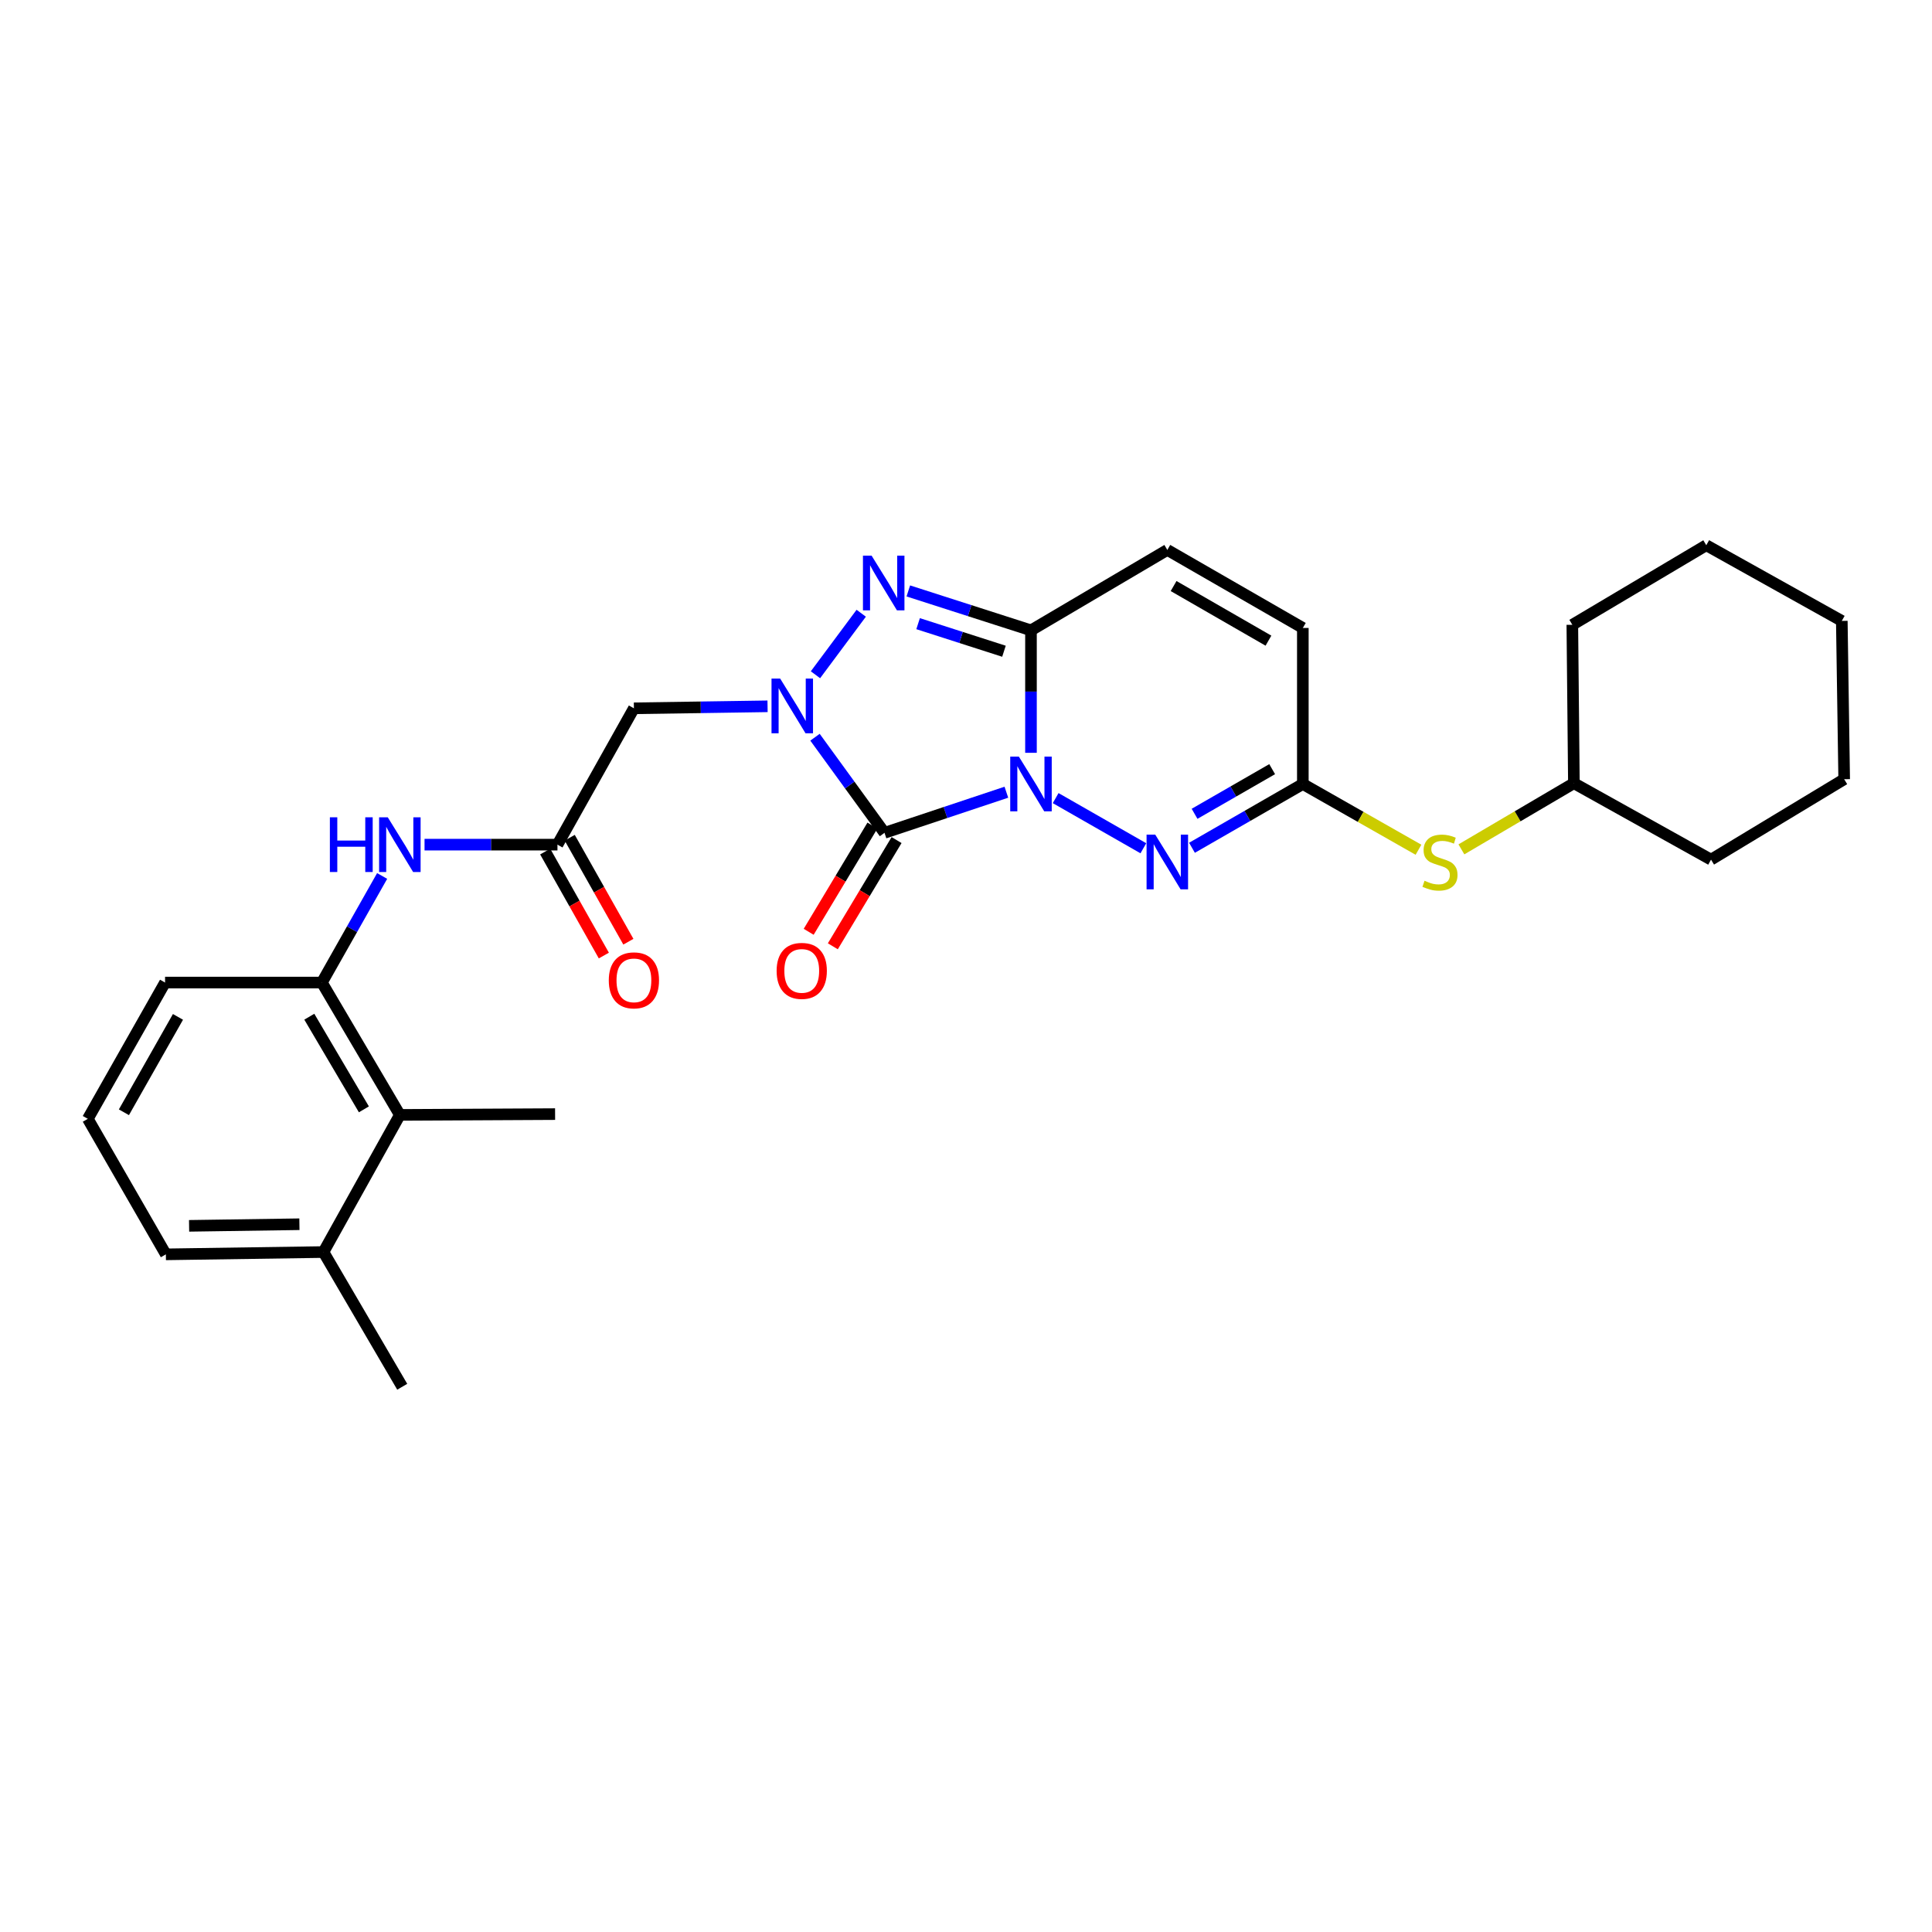 <?xml version='1.0' encoding='iso-8859-1'?>
<svg version='1.1' baseProfile='full'
              xmlns='http://www.w3.org/2000/svg'
                      xmlns:rdkit='http://www.rdkit.org/xml'
                      xmlns:xlink='http://www.w3.org/1999/xlink'
                  xml:space='preserve'
width='1000px' height='1000px' viewBox='0 0 1000 1000'>
<!-- END OF HEADER -->
<rect style='opacity:1.0;fill:#FFFFFF;stroke:none' width='1000' height='1000' x='0' y='0'> </rect>
<path class='bond-0' d='M 520.895,410.043 L 489.355,420.554' style='fill:none;fill-rule:evenodd;stroke:#0000FF;stroke-width:6px;stroke-linecap:butt;stroke-linejoin:miter;stroke-opacity:1' />
<path class='bond-0' d='M 489.355,420.554 L 457.815,431.065' style='fill:none;fill-rule:evenodd;stroke:#000000;stroke-width:6px;stroke-linecap:butt;stroke-linejoin:miter;stroke-opacity:1' />
<path class='bond-2' d='M 533.633,389.65 L 533.633,357.956' style='fill:none;fill-rule:evenodd;stroke:#0000FF;stroke-width:6px;stroke-linecap:butt;stroke-linejoin:miter;stroke-opacity:1' />
<path class='bond-2' d='M 533.633,357.956 L 533.633,326.263' style='fill:none;fill-rule:evenodd;stroke:#000000;stroke-width:6px;stroke-linecap:butt;stroke-linejoin:miter;stroke-opacity:1' />
<path class='bond-4' d='M 546.405,413.102 L 591.799,439.06' style='fill:none;fill-rule:evenodd;stroke:#0000FF;stroke-width:6px;stroke-linecap:butt;stroke-linejoin:miter;stroke-opacity:1' />
<path class='bond-1' d='M 457.815,431.065 L 439.829,406.325' style='fill:none;fill-rule:evenodd;stroke:#000000;stroke-width:6px;stroke-linecap:butt;stroke-linejoin:miter;stroke-opacity:1' />
<path class='bond-1' d='M 439.829,406.325 L 421.844,381.584' style='fill:none;fill-rule:evenodd;stroke:#0000FF;stroke-width:6px;stroke-linecap:butt;stroke-linejoin:miter;stroke-opacity:1' />
<path class='bond-13' d='M 451.565,427.315 L 435.069,454.805' style='fill:none;fill-rule:evenodd;stroke:#000000;stroke-width:6px;stroke-linecap:butt;stroke-linejoin:miter;stroke-opacity:1' />
<path class='bond-13' d='M 435.069,454.805 L 418.574,482.294' style='fill:none;fill-rule:evenodd;stroke:#FF0000;stroke-width:6px;stroke-linecap:butt;stroke-linejoin:miter;stroke-opacity:1' />
<path class='bond-13' d='M 464.065,434.816 L 447.569,462.305' style='fill:none;fill-rule:evenodd;stroke:#000000;stroke-width:6px;stroke-linecap:butt;stroke-linejoin:miter;stroke-opacity:1' />
<path class='bond-13' d='M 447.569,462.305 L 431.073,489.795' style='fill:none;fill-rule:evenodd;stroke:#FF0000;stroke-width:6px;stroke-linecap:butt;stroke-linejoin:miter;stroke-opacity:1' />
<path class='bond-5' d='M 397.285,365.585 L 362.697,366.101' style='fill:none;fill-rule:evenodd;stroke:#0000FF;stroke-width:6px;stroke-linecap:butt;stroke-linejoin:miter;stroke-opacity:1' />
<path class='bond-5' d='M 362.697,366.101 L 328.109,366.617' style='fill:none;fill-rule:evenodd;stroke:#000000;stroke-width:6px;stroke-linecap:butt;stroke-linejoin:miter;stroke-opacity:1' />
<path class='bond-28' d='M 422.082,349.252 L 445.768,317.412' style='fill:none;fill-rule:evenodd;stroke:#0000FF;stroke-width:6px;stroke-linecap:butt;stroke-linejoin:miter;stroke-opacity:1' />
<path class='bond-3' d='M 533.633,326.263 L 501.888,316.064' style='fill:none;fill-rule:evenodd;stroke:#000000;stroke-width:6px;stroke-linecap:butt;stroke-linejoin:miter;stroke-opacity:1' />
<path class='bond-3' d='M 501.888,316.064 L 470.144,305.866' style='fill:none;fill-rule:evenodd;stroke:#0000FF;stroke-width:6px;stroke-linecap:butt;stroke-linejoin:miter;stroke-opacity:1' />
<path class='bond-3' d='M 519.651,337.082 L 497.43,329.943' style='fill:none;fill-rule:evenodd;stroke:#000000;stroke-width:6px;stroke-linecap:butt;stroke-linejoin:miter;stroke-opacity:1' />
<path class='bond-3' d='M 497.43,329.943 L 475.208,322.804' style='fill:none;fill-rule:evenodd;stroke:#0000FF;stroke-width:6px;stroke-linecap:butt;stroke-linejoin:miter;stroke-opacity:1' />
<path class='bond-7' d='M 533.633,326.263 L 604.204,284.644' style='fill:none;fill-rule:evenodd;stroke:#000000;stroke-width:6px;stroke-linecap:butt;stroke-linejoin:miter;stroke-opacity:1' />
<path class='bond-6' d='M 616.967,438.81 L 645.656,422.304' style='fill:none;fill-rule:evenodd;stroke:#0000FF;stroke-width:6px;stroke-linecap:butt;stroke-linejoin:miter;stroke-opacity:1' />
<path class='bond-6' d='M 645.656,422.304 L 674.345,405.798' style='fill:none;fill-rule:evenodd;stroke:#000000;stroke-width:6px;stroke-linecap:butt;stroke-linejoin:miter;stroke-opacity:1' />
<path class='bond-6' d='M 618.304,421.223 L 638.386,409.669' style='fill:none;fill-rule:evenodd;stroke:#0000FF;stroke-width:6px;stroke-linecap:butt;stroke-linejoin:miter;stroke-opacity:1' />
<path class='bond-6' d='M 638.386,409.669 L 658.469,398.114' style='fill:none;fill-rule:evenodd;stroke:#000000;stroke-width:6px;stroke-linecap:butt;stroke-linejoin:miter;stroke-opacity:1' />
<path class='bond-8' d='M 328.109,366.617 L 288.54,437.188' style='fill:none;fill-rule:evenodd;stroke:#000000;stroke-width:6px;stroke-linecap:butt;stroke-linejoin:miter;stroke-opacity:1' />
<path class='bond-11' d='M 674.345,405.798 L 674.345,325.032' style='fill:none;fill-rule:evenodd;stroke:#000000;stroke-width:6px;stroke-linecap:butt;stroke-linejoin:miter;stroke-opacity:1' />
<path class='bond-14' d='M 674.345,405.798 L 704.276,422.814' style='fill:none;fill-rule:evenodd;stroke:#000000;stroke-width:6px;stroke-linecap:butt;stroke-linejoin:miter;stroke-opacity:1' />
<path class='bond-14' d='M 704.276,422.814 L 734.207,439.83' style='fill:none;fill-rule:evenodd;stroke:#CCCC00;stroke-width:6px;stroke-linecap:butt;stroke-linejoin:miter;stroke-opacity:1' />
<path class='bond-29' d='M 604.204,284.644 L 674.345,325.032' style='fill:none;fill-rule:evenodd;stroke:#000000;stroke-width:6px;stroke-linecap:butt;stroke-linejoin:miter;stroke-opacity:1' />
<path class='bond-29' d='M 607.451,303.335 L 656.55,331.606' style='fill:none;fill-rule:evenodd;stroke:#000000;stroke-width:6px;stroke-linecap:butt;stroke-linejoin:miter;stroke-opacity:1' />
<path class='bond-9' d='M 288.54,437.188 L 254.141,437.188' style='fill:none;fill-rule:evenodd;stroke:#000000;stroke-width:6px;stroke-linecap:butt;stroke-linejoin:miter;stroke-opacity:1' />
<path class='bond-9' d='M 254.141,437.188 L 219.743,437.188' style='fill:none;fill-rule:evenodd;stroke:#0000FF;stroke-width:6px;stroke-linecap:butt;stroke-linejoin:miter;stroke-opacity:1' />
<path class='bond-15' d='M 282.191,440.769 L 297.37,467.68' style='fill:none;fill-rule:evenodd;stroke:#000000;stroke-width:6px;stroke-linecap:butt;stroke-linejoin:miter;stroke-opacity:1' />
<path class='bond-15' d='M 297.37,467.68 L 312.548,494.592' style='fill:none;fill-rule:evenodd;stroke:#FF0000;stroke-width:6px;stroke-linecap:butt;stroke-linejoin:miter;stroke-opacity:1' />
<path class='bond-15' d='M 294.888,433.607 L 310.067,460.519' style='fill:none;fill-rule:evenodd;stroke:#000000;stroke-width:6px;stroke-linecap:butt;stroke-linejoin:miter;stroke-opacity:1' />
<path class='bond-15' d='M 310.067,460.519 L 325.245,487.431' style='fill:none;fill-rule:evenodd;stroke:#FF0000;stroke-width:6px;stroke-linecap:butt;stroke-linejoin:miter;stroke-opacity:1' />
<path class='bond-10' d='M 197.797,453.398 L 182.199,480.983' style='fill:none;fill-rule:evenodd;stroke:#0000FF;stroke-width:6px;stroke-linecap:butt;stroke-linejoin:miter;stroke-opacity:1' />
<path class='bond-10' d='M 182.199,480.983 L 166.6,508.568' style='fill:none;fill-rule:evenodd;stroke:#000000;stroke-width:6px;stroke-linecap:butt;stroke-linejoin:miter;stroke-opacity:1' />
<path class='bond-12' d='M 166.6,508.568 L 206.963,577.074' style='fill:none;fill-rule:evenodd;stroke:#000000;stroke-width:6px;stroke-linecap:butt;stroke-linejoin:miter;stroke-opacity:1' />
<path class='bond-12' d='M 160.095,526.244 L 188.349,574.198' style='fill:none;fill-rule:evenodd;stroke:#000000;stroke-width:6px;stroke-linecap:butt;stroke-linejoin:miter;stroke-opacity:1' />
<path class='bond-18' d='M 166.6,508.568 L 85.437,508.568' style='fill:none;fill-rule:evenodd;stroke:#000000;stroke-width:6px;stroke-linecap:butt;stroke-linejoin:miter;stroke-opacity:1' />
<path class='bond-16' d='M 206.963,577.074 L 167.426,648.057' style='fill:none;fill-rule:evenodd;stroke:#000000;stroke-width:6px;stroke-linecap:butt;stroke-linejoin:miter;stroke-opacity:1' />
<path class='bond-20' d='M 206.963,577.074 L 287.317,576.661' style='fill:none;fill-rule:evenodd;stroke:#000000;stroke-width:6px;stroke-linecap:butt;stroke-linejoin:miter;stroke-opacity:1' />
<path class='bond-17' d='M 756.419,439.63 L 785.531,422.508' style='fill:none;fill-rule:evenodd;stroke:#CCCC00;stroke-width:6px;stroke-linecap:butt;stroke-linejoin:miter;stroke-opacity:1' />
<path class='bond-17' d='M 785.531,422.508 L 814.644,405.385' style='fill:none;fill-rule:evenodd;stroke:#000000;stroke-width:6px;stroke-linecap:butt;stroke-linejoin:miter;stroke-opacity:1' />
<path class='bond-22' d='M 167.426,648.057 L 208.194,717.785' style='fill:none;fill-rule:evenodd;stroke:#000000;stroke-width:6px;stroke-linecap:butt;stroke-linejoin:miter;stroke-opacity:1' />
<path class='bond-31' d='M 167.426,648.057 L 85.85,649.248' style='fill:none;fill-rule:evenodd;stroke:#000000;stroke-width:6px;stroke-linecap:butt;stroke-linejoin:miter;stroke-opacity:1' />
<path class='bond-31' d='M 154.977,633.66 L 97.874,634.493' style='fill:none;fill-rule:evenodd;stroke:#000000;stroke-width:6px;stroke-linecap:butt;stroke-linejoin:miter;stroke-opacity:1' />
<path class='bond-23' d='M 814.644,405.385 L 885.627,444.946' style='fill:none;fill-rule:evenodd;stroke:#000000;stroke-width:6px;stroke-linecap:butt;stroke-linejoin:miter;stroke-opacity:1' />
<path class='bond-24' d='M 814.644,405.385 L 813.834,323.396' style='fill:none;fill-rule:evenodd;stroke:#000000;stroke-width:6px;stroke-linecap:butt;stroke-linejoin:miter;stroke-opacity:1' />
<path class='bond-19' d='M 85.437,508.568 L 45.455,579.106' style='fill:none;fill-rule:evenodd;stroke:#000000;stroke-width:6px;stroke-linecap:butt;stroke-linejoin:miter;stroke-opacity:1' />
<path class='bond-19' d='M 92.121,526.337 L 64.134,575.714' style='fill:none;fill-rule:evenodd;stroke:#000000;stroke-width:6px;stroke-linecap:butt;stroke-linejoin:miter;stroke-opacity:1' />
<path class='bond-21' d='M 45.455,579.106 L 85.85,649.248' style='fill:none;fill-rule:evenodd;stroke:#000000;stroke-width:6px;stroke-linecap:butt;stroke-linejoin:miter;stroke-opacity:1' />
<path class='bond-26' d='M 885.627,444.946 L 954.545,403.32' style='fill:none;fill-rule:evenodd;stroke:#000000;stroke-width:6px;stroke-linecap:butt;stroke-linejoin:miter;stroke-opacity:1' />
<path class='bond-25' d='M 813.834,323.396 L 883.165,282.215' style='fill:none;fill-rule:evenodd;stroke:#000000;stroke-width:6px;stroke-linecap:butt;stroke-linejoin:miter;stroke-opacity:1' />
<path class='bond-27' d='M 883.165,282.215 L 953.314,321.379' style='fill:none;fill-rule:evenodd;stroke:#000000;stroke-width:6px;stroke-linecap:butt;stroke-linejoin:miter;stroke-opacity:1' />
<path class='bond-30' d='M 954.545,403.32 L 953.314,321.379' style='fill:none;fill-rule:evenodd;stroke:#000000;stroke-width:6px;stroke-linecap:butt;stroke-linejoin:miter;stroke-opacity:1' />
<path  class='atom-0' d='M 527.373 391.638
L 536.653 406.638
Q 537.573 408.118, 539.053 410.798
Q 540.533 413.478, 540.613 413.638
L 540.613 391.638
L 544.373 391.638
L 544.373 419.958
L 540.493 419.958
L 530.533 403.558
Q 529.373 401.638, 528.133 399.438
Q 526.933 397.238, 526.573 396.558
L 526.573 419.958
L 522.893 419.958
L 522.893 391.638
L 527.373 391.638
' fill='#0000FF'/>
<path  class='atom-2' d='M 403.814 351.235
L 413.094 366.235
Q 414.014 367.715, 415.494 370.395
Q 416.974 373.075, 417.054 373.235
L 417.054 351.235
L 420.814 351.235
L 420.814 379.555
L 416.934 379.555
L 406.974 363.155
Q 405.814 361.235, 404.574 359.035
Q 403.374 356.835, 403.014 356.155
L 403.014 379.555
L 399.334 379.555
L 399.334 351.235
L 403.814 351.235
' fill='#0000FF'/>
<path  class='atom-4' d='M 451.142 287.613
L 460.422 302.613
Q 461.342 304.093, 462.822 306.773
Q 464.302 309.453, 464.382 309.613
L 464.382 287.613
L 468.142 287.613
L 468.142 315.933
L 464.262 315.933
L 454.302 299.533
Q 453.142 297.613, 451.902 295.413
Q 450.702 293.213, 450.342 292.533
L 450.342 315.933
L 446.662 315.933
L 446.662 287.613
L 451.142 287.613
' fill='#0000FF'/>
<path  class='atom-5' d='M 597.944 431.993
L 607.224 446.993
Q 608.144 448.473, 609.624 451.153
Q 611.104 453.833, 611.184 453.993
L 611.184 431.993
L 614.944 431.993
L 614.944 460.313
L 611.064 460.313
L 601.104 443.913
Q 599.944 441.993, 598.704 439.793
Q 597.504 437.593, 597.144 436.913
L 597.144 460.313
L 593.464 460.313
L 593.464 431.993
L 597.944 431.993
' fill='#0000FF'/>
<path  class='atom-10' d='M 170.743 423.028
L 174.583 423.028
L 174.583 435.068
L 189.063 435.068
L 189.063 423.028
L 192.903 423.028
L 192.903 451.348
L 189.063 451.348
L 189.063 438.268
L 174.583 438.268
L 174.583 451.348
L 170.743 451.348
L 170.743 423.028
' fill='#0000FF'/>
<path  class='atom-10' d='M 200.703 423.028
L 209.983 438.028
Q 210.903 439.508, 212.383 442.188
Q 213.863 444.868, 213.943 445.028
L 213.943 423.028
L 217.703 423.028
L 217.703 451.348
L 213.823 451.348
L 203.863 434.948
Q 202.703 433.028, 201.463 430.828
Q 200.263 428.628, 199.903 427.948
L 199.903 451.348
L 196.223 451.348
L 196.223 423.028
L 200.703 423.028
' fill='#0000FF'/>
<path  class='atom-14' d='M 401.982 502.526
Q 401.982 495.726, 405.342 491.926
Q 408.702 488.126, 414.982 488.126
Q 421.262 488.126, 424.622 491.926
Q 427.982 495.726, 427.982 502.526
Q 427.982 509.406, 424.582 513.326
Q 421.182 517.206, 414.982 517.206
Q 408.742 517.206, 405.342 513.326
Q 401.982 509.446, 401.982 502.526
M 414.982 514.006
Q 419.302 514.006, 421.622 511.126
Q 423.982 508.206, 423.982 502.526
Q 423.982 496.966, 421.622 494.166
Q 419.302 491.326, 414.982 491.326
Q 410.662 491.326, 408.302 494.126
Q 405.982 496.926, 405.982 502.526
Q 405.982 508.246, 408.302 511.126
Q 410.662 514.006, 414.982 514.006
' fill='#FF0000'/>
<path  class='atom-15' d='M 737.328 455.873
Q 737.648 455.993, 738.968 456.553
Q 740.288 457.113, 741.728 457.473
Q 743.208 457.793, 744.648 457.793
Q 747.328 457.793, 748.888 456.513
Q 750.448 455.193, 750.448 452.913
Q 750.448 451.353, 749.648 450.393
Q 748.888 449.433, 747.688 448.913
Q 746.488 448.393, 744.488 447.793
Q 741.968 447.033, 740.448 446.313
Q 738.968 445.593, 737.888 444.073
Q 736.848 442.553, 736.848 439.993
Q 736.848 436.433, 739.248 434.233
Q 741.688 432.033, 746.488 432.033
Q 749.768 432.033, 753.488 433.593
L 752.568 436.673
Q 749.168 435.273, 746.608 435.273
Q 743.848 435.273, 742.328 436.433
Q 740.808 437.553, 740.848 439.513
Q 740.848 441.033, 741.608 441.953
Q 742.408 442.873, 743.528 443.393
Q 744.688 443.913, 746.608 444.513
Q 749.168 445.313, 750.688 446.113
Q 752.208 446.913, 753.288 448.553
Q 754.408 450.153, 754.408 452.913
Q 754.408 456.833, 751.768 458.953
Q 749.168 461.033, 744.808 461.033
Q 742.288 461.033, 740.368 460.473
Q 738.488 459.953, 736.248 459.033
L 737.328 455.873
' fill='#CCCC00'/>
<path  class='atom-16' d='M 315.109 507.425
Q 315.109 500.625, 318.469 496.825
Q 321.829 493.025, 328.109 493.025
Q 334.389 493.025, 337.749 496.825
Q 341.109 500.625, 341.109 507.425
Q 341.109 514.305, 337.709 518.225
Q 334.309 522.105, 328.109 522.105
Q 321.869 522.105, 318.469 518.225
Q 315.109 514.345, 315.109 507.425
M 328.109 518.905
Q 332.429 518.905, 334.749 516.025
Q 337.109 513.105, 337.109 507.425
Q 337.109 501.865, 334.749 499.065
Q 332.429 496.225, 328.109 496.225
Q 323.789 496.225, 321.429 499.025
Q 319.109 501.825, 319.109 507.425
Q 319.109 513.145, 321.429 516.025
Q 323.789 518.905, 328.109 518.905
' fill='#FF0000'/>
</svg>
